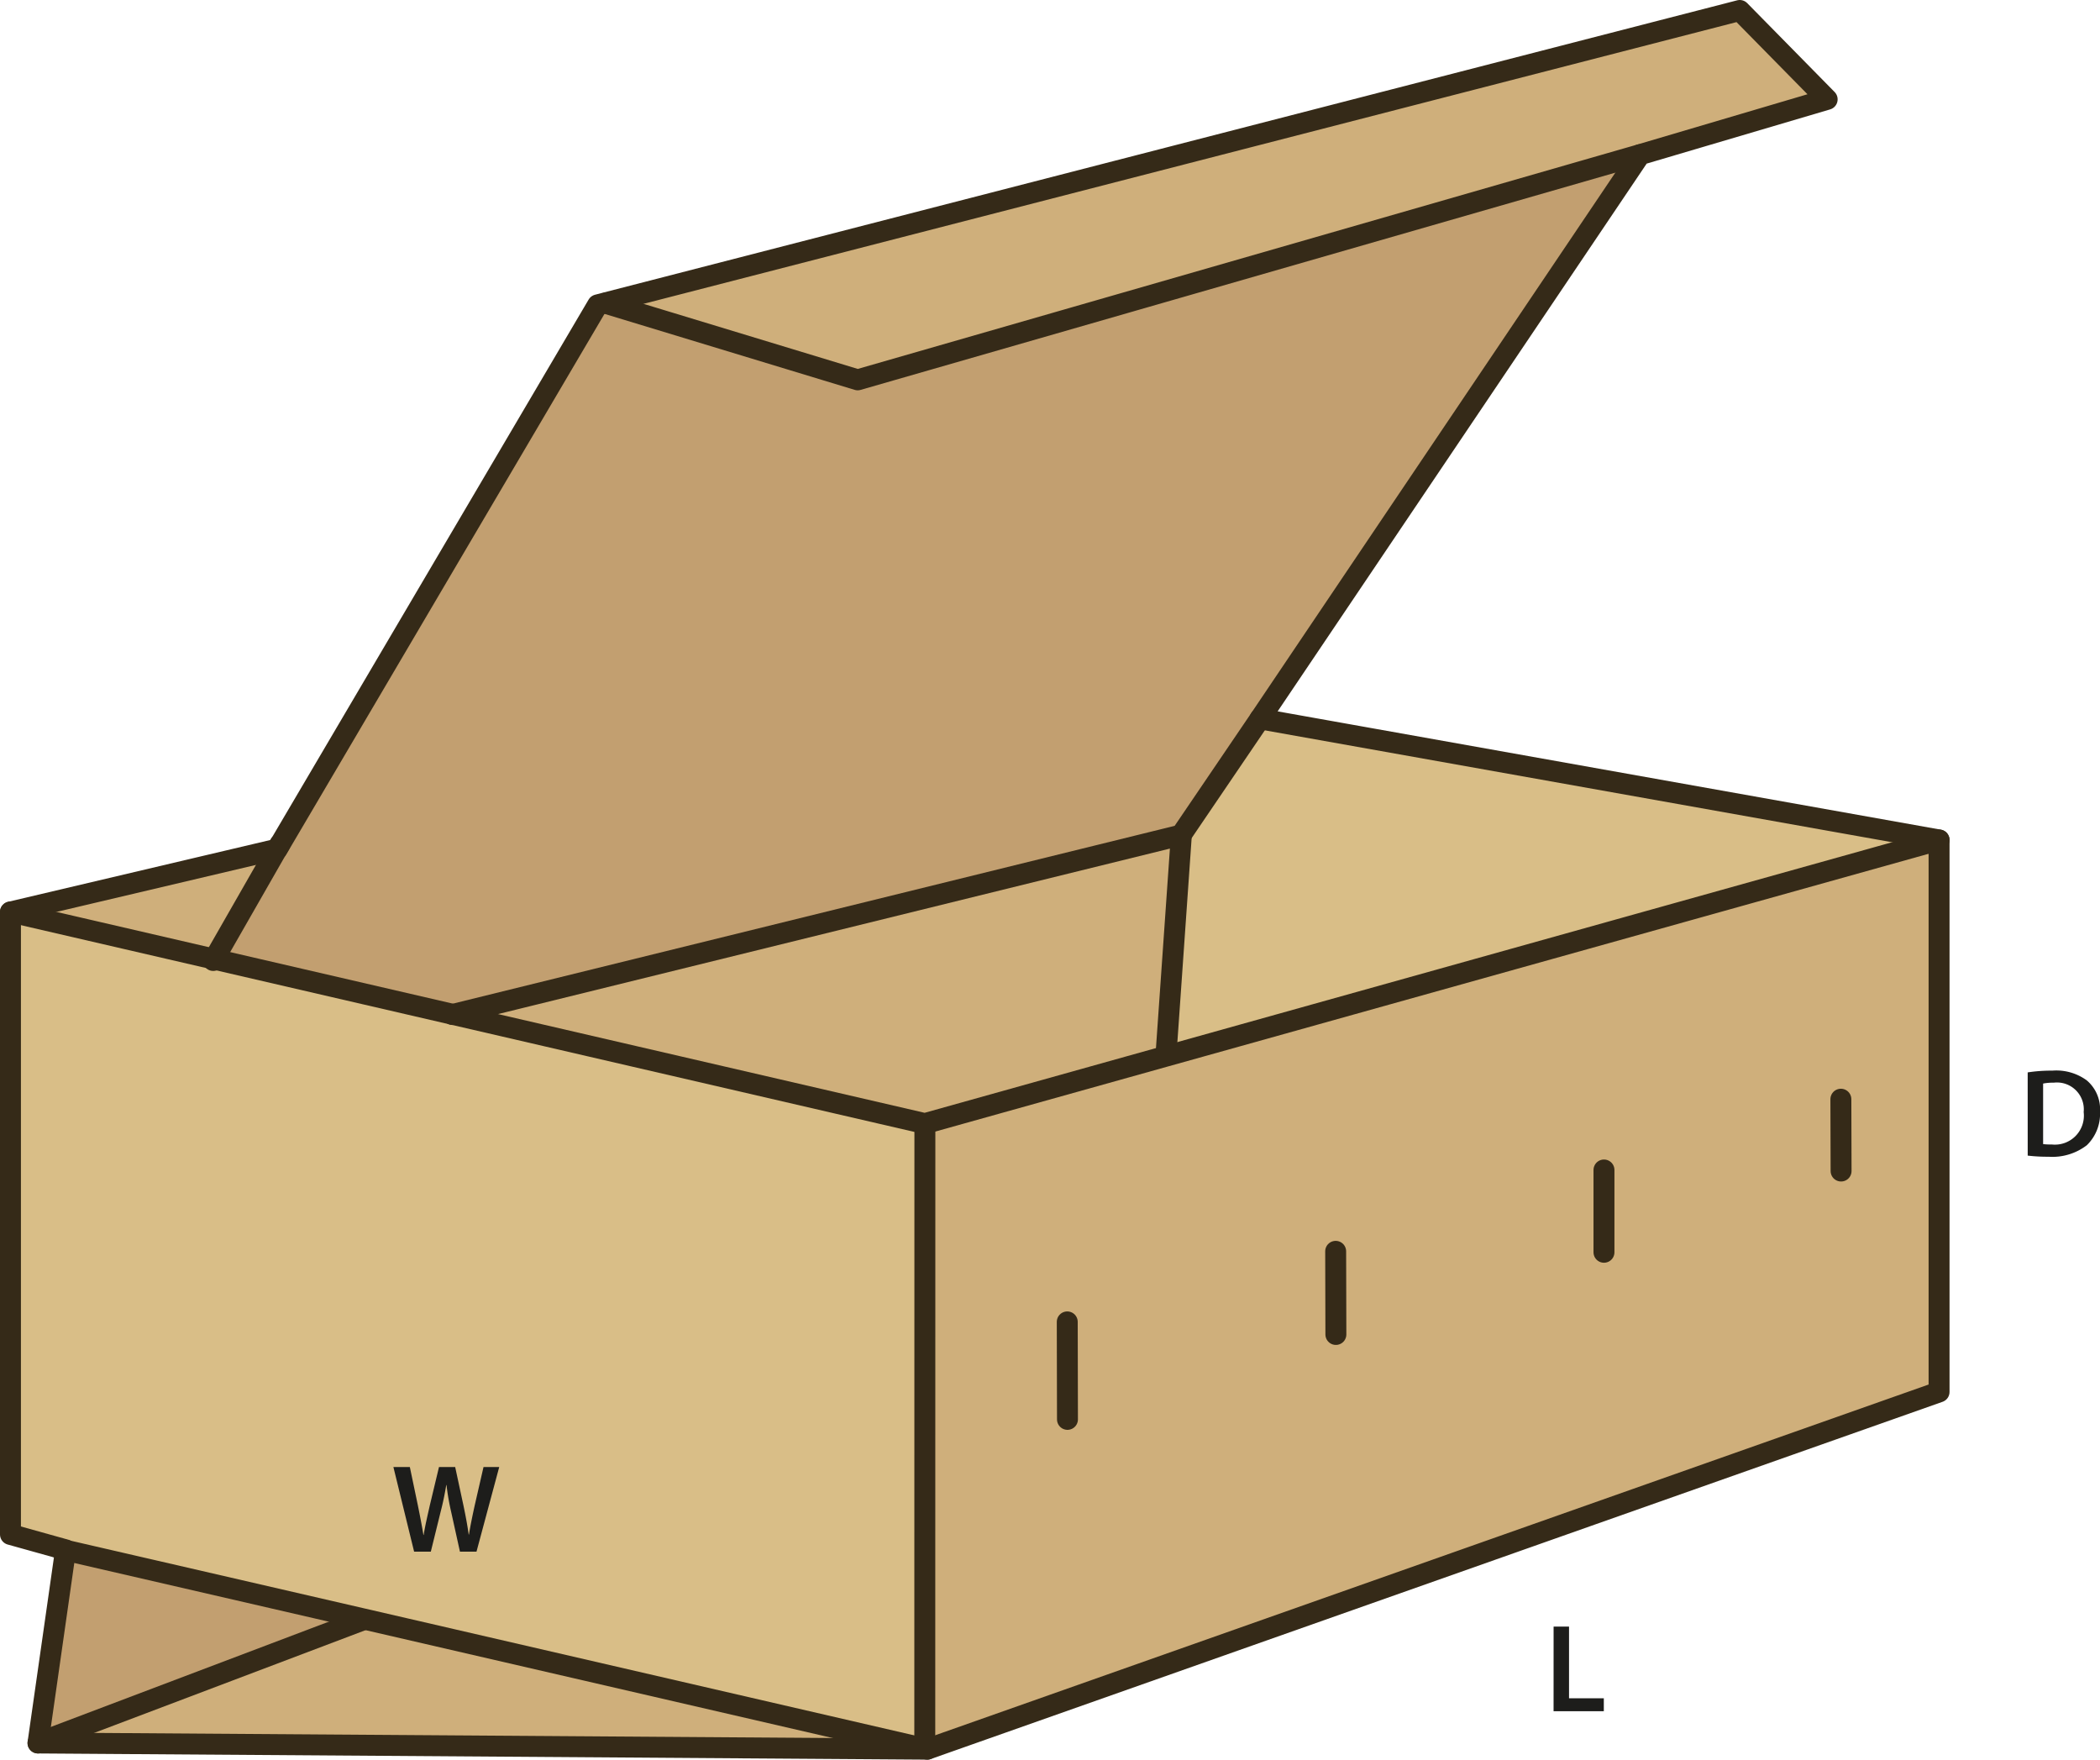 <svg id="Layer_1" data-name="Layer 1" xmlns="http://www.w3.org/2000/svg" viewBox="0 0 200.603 168.07"><defs><style>.cls-1{fill:#cfaf7b;}.cls-2{fill:#c29f70;}.cls-3{fill:#d9be87;}.cls-4{fill:none;stroke:#352a18;stroke-linecap:round;stroke-linejoin:round;stroke-width:2px;}.cls-5{fill:#1d1d1b;}</style></defs><polygon class="cls-1" points="88.58 167.07 3.63 166.48 34.64 154.74 34.67 154.62 88.29 167 88.58 167.07"/><polygon class="cls-2" points="34.67 154.62 34.64 154.74 3.63 166.48 6.26 148.07 34.67 154.62"/><polygon class="cls-1" points="26.46 81.11 20.45 91.61 1 87.11 26.46 81.11"/><polygon class="cls-2" points="156.67 14.77 120.36 68.66 112.82 79.76 43.27 96.89 20.45 91.61 26.46 81.11 26.48 81.11 57.09 29.12 57.82 28.93 57.83 28.96 81.93 36.28 156.67 14.77"/><polygon class="cls-1" points="112.82 79.76 112.85 79.75 111.38 100.77 111.41 100.87 88.35 107.32 43.27 96.89 112.82 79.76"/><polygon class="cls-3" points="185.23 80.23 111.41 100.87 111.38 100.77 112.85 79.75 112.82 79.76 120.36 68.66 185.23 80.23"/><polygon class="cls-1" points="166.19 1 174.54 9.49 156.67 14.77 81.93 36.28 57.83 28.96 57.82 28.93 166.19 1"/><polygon class="cls-1" points="88.34 166.8 88.35 107.32 111.41 100.87 185.23 80.23 185.23 132.95 88.58 167.07 88.29 167 88.34 166.8"/><polygon class="cls-3" points="43.27 96.89 88.35 107.32 88.34 166.8 88.29 167 34.67 154.62 6.26 148.07 6.27 148.03 1 146.56 1 87.11 20.45 91.61 43.27 96.89"/><polygon class="cls-4" points="1 87.11 1 146.56 6.27 148.03 6.26 148.07 3.63 166.48 88.58 167.07 185.23 132.95 185.23 80.23 120.36 68.66 156.67 14.77 174.54 9.49 166.19 1 57.82 28.93 57.09 29.12 26.48 81.11 26.46 81.11 1 87.11"/><polyline class="cls-4" points="1 87.11 20.45 91.61 43.27 96.89 88.35 107.32 111.41 100.87 185.23 80.23"/><polyline class="cls-4" points="20.37 91.74 20.45 91.61 26.46 81.11 26.73 80.65"/><polyline class="cls-4" points="43.22 96.9 43.27 96.89 112.82 79.76 112.85 79.75 111.38 100.77"/><polyline class="cls-4" points="120.36 68.66 112.82 79.76 112.59 80.09"/><polyline class="cls-4" points="57.83 28.96 81.93 36.28 156.67 14.77"/><polyline class="cls-4" points="88.58 167.07 88.29 167 34.67 154.62 6.26 148.07 5.76 147.95"/><line class="cls-4" x1="3.63" y1="166.48" x2="34.64" y2="154.74"/><line class="cls-4" x1="88.35" y1="107.32" x2="88.34" y2="166.8"/><line class="cls-4" x1="101.95" y1="126.26" x2="101.97" y2="135.57"/><line class="cls-4" x1="127.59" y1="119.52" x2="127.61" y2="127.46"/><line class="cls-4" x1="153.22" y1="111.75" x2="153.22" y2="119.61"/><line class="cls-4" x1="175.85" y1="104.99" x2="175.87" y2="111.85"/><path class="cls-5" d="M193.978,103.083a14.746,14.746,0,0,1,2.35-.168,4.918,4.918,0,0,1,3.3.935,3.618,3.618,0,0,1,1.26,2.974,4.183,4.183,0,0,1-1.26,3.215,5.4,5.4,0,0,1-3.658,1.1,15.885,15.885,0,0,1-1.99-.108Zm1.474,6.848a5.5,5.5,0,0,0,.816.036,2.769,2.769,0,0,0,3.058-3.094,2.564,2.564,0,0,0-2.866-2.807,4.723,4.723,0,0,0-1.008.084Z" transform="translate(-0.283 -0.654)"/><path class="cls-5" d="M39.842,148.861l-1.979-8.083h1.571l.768,3.67c.2.983.4,2.015.528,2.818h.024c.131-.851.36-1.811.588-2.831l.875-3.657h1.547l.8,3.718c.2.959.371,1.858.491,2.734h.024c.144-.887.336-1.81.552-2.795l.839-3.657h1.5L45.8,148.861H44.22l-.84-3.8a23.021,23.021,0,0,1-.444-2.566h-.024c-.144.863-.3,1.643-.539,2.566l-.936,3.8Z" transform="translate(-0.283 -0.654)"/><path class="cls-5" d="M148.691,156.015h1.474v6.848h3.323V164.1h-4.8Z" transform="translate(-0.283 -0.654)"/></svg>